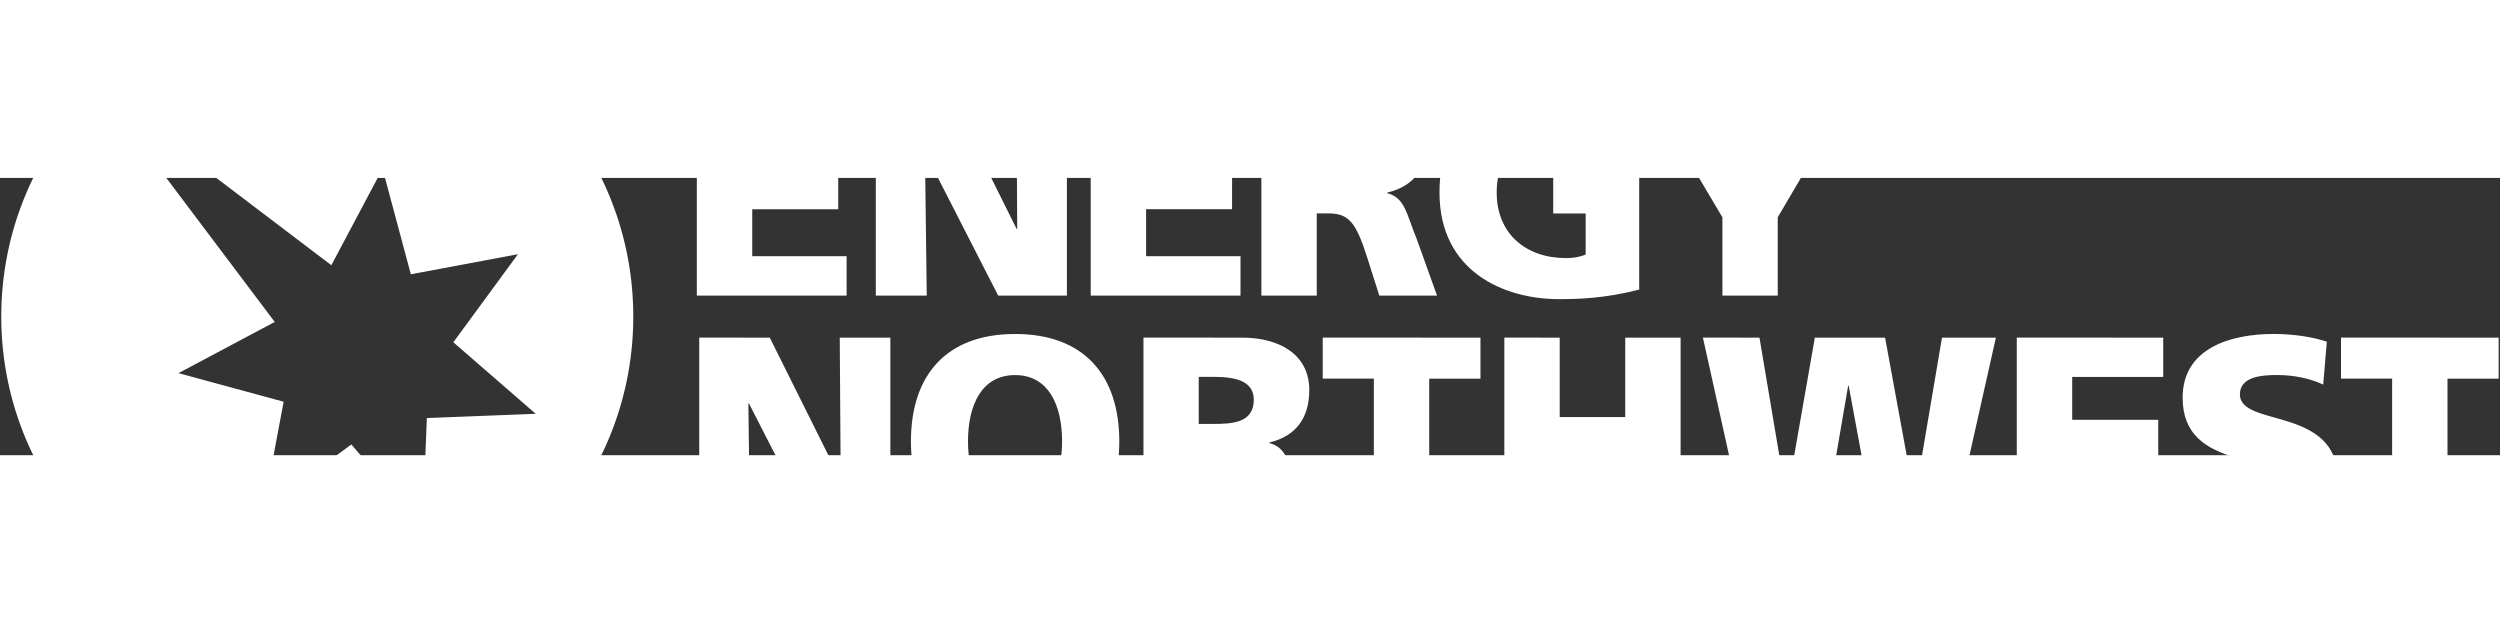 <?xml version="1.0" encoding="UTF-8" standalone="no"?> <svg xmlns:inkscape="http://www.inkscape.org/namespaces/inkscape" xmlns:sodipodi="http://sodipodi.sourceforge.net/DTD/sodipodi-0.dtd" xmlns="http://www.w3.org/2000/svg" xmlns:svg="http://www.w3.org/2000/svg" height="234" width="924" viewBox="-7.158 -3.019 47.767 5.298" version="1.1" id="svg80" sodipodi:docname="energy-northwest-2.svg" inkscape:version="1.1 (c68e22c387, 2021-05-23)"><rect x="-7.158" y="-3.019" width="47.767" height="5.298" fill="#333333" stroke="none"/><defs id="defs36"><clipPath id="c"><path d="M 15.603,217.029 H 45.727 V 202.165 H 15.603 Z" id="path2"></path></clipPath><clipPath id="d"><path d="m 15.602,202.165 h 30.124 v 14.864 H 15.602 Z" id="path5"></path></clipPath><clipPath id="e"><path d="M 15.603,232.608 H 45.727 V 217.105 H 15.603 Z" id="path8"></path></clipPath><clipPath id="f"><path d="m 15.602,217.105 h 30.124 v 15.503 H 15.602 Z" id="path11"></path></clipPath><clipPath id="g"><path d="M 15.603,217.356 H 45.727 V 201.852 H 15.603 Z" id="path14"></path></clipPath><clipPath id="h"><path d="m 15.602,201.852 h 30.124 v 15.504 H 15.602 Z" id="path17"></path></clipPath><clipPath id="i"><path d="M 15.603,232.555 H 45.727 V 216.029 H 15.603 Z" id="path20"></path></clipPath><clipPath id="j"><path d="m 15.602,216.03 h 30.124 v 16.525 H 15.602 Z" id="path23"></path></clipPath><clipPath id="a"><path d="m 13.4,200.075 h 34.232 v 34.23 H 13.4 Z" id="path26"></path></clipPath><radialGradient fx="0" fy="0" cx="0" cy="0" r="1" gradientUnits="userSpaceOnUse" gradientTransform="matrix(116.792,0,0,-116.789,255.284,399.963)" spreadMethod="pad" id="b"><stop offset="0" stop-color="#e6f3ee" id="stop29"></stop><stop offset=".596" stop-color="#79c8a7" id="stop31"></stop><stop offset="1" stop-color="#00ab66" id="stop33"></stop></radialGradient></defs><path id="path38" style="fill:#ffffff;stroke-width:1" d="m -1.096,-6.408 c -3.334,0 -6.038,2.703 -6.038,6.038 0,3.335 2.704,6.038 6.038,6.038 3.335,0 6.038,-2.703 6.038,-6.038 0,-3.335 -2.703,-6.038 -6.038,-6.038 z m 23.95,1.599 c -1.456,0 -2.508,0.574 -2.508,2.07 0,1.501 1.223,2.036 2.28,2.036 0.364,0 0.865,-0.011 1.536,-0.182 V -3.092 h -1.643 v 0.752 h 0.62 v 0.784 c -0.097,0.045 -0.233,0.069 -0.375,0.069 -0.773,0 -1.325,-0.472 -1.325,-1.251 0,-0.928 0.704,-1.285 1.563,-1.285 0.251,0 0.637,0.061 0.968,0.254 l 0.085,-0.863 c -0.387,-0.148 -0.938,-0.176 -1.2,-0.176 z m -5.911,0.068 -1.03e-4,3.97 h 1.058 V -2.341 h 0.222 c 0.392,0 0.529,0.171 0.745,0.853 l 0.228,0.717 h 1.103 L 19.911,-1.852 c -0.199,-0.483 -0.221,-0.785 -0.563,-0.876 v -0.011 c 0.513,-0.12 0.763,-0.472 0.763,-1.002 0,-0.683 -0.575,-1.001 -1.28,-1.001 z m -7.367,2.065e-4 v 3.97 H 10.549 L 10.515,-3.484 h 0.011 l 1.388,2.713 h 1.313 V -4.741 h -0.966 l 0.017,2.696 h -0.012 l -1.341,-2.696 z m 17.472,0 -0.768,1.592 -0.78,-1.592 h -1.217 l 1.469,2.474 v 1.496 h 1.057 V -2.267 L 28.264,-4.741 Z M 6.156,-4.741 v 3.97 H 9.018 V -1.523 H 7.215 V -2.42 H 8.858 V -3.172 H 7.215 v -0.818 h 1.739 v -0.751 z m 7.526,0 1.04e-4,3.97 h 2.862 V -1.523 h -1.804 v -0.898 h 1.643 v -0.752 h -1.643 v -0.818 h 1.741 v -0.751 z m -18.936,0.03 4.427,3.36 0.978,-1.843 0.541,2.016 2.046,-0.383 -1.234,1.682 1.574,1.367 -2.08,0.081 -0.084,2.086 -1.359,-1.581 -1.678,1.235 0.384,-2.052 -2.009,-0.546 1.839,-0.978 z m 23.254,0.72 h 0.279 c 0.404,0 0.773,0.068 0.773,0.438 0,0.449 -0.432,0.46 -0.773,0.46 h -0.279 z m -5.762,3.954 c -1.309,0 -1.991,0.78 -1.991,2.054 0,1.263 0.694,2.053 1.991,2.053 1.296,0 1.99,-0.79 1.99,-2.053 0,-1.274 -0.683,-2.054 -1.99,-2.054 z m 24.037,0 c -0.797,0 -1.73,0.262 -1.73,1.218 0,1.444 1.878,0.978 1.878,1.717 0,0.319 -0.318,0.387 -0.655,0.387 -0.438,0 -0.819,-0.114 -1.091,-0.262 l -0.091,0.875 c 0.352,0.114 0.813,0.17 1.182,0.17 0.882,0 1.747,-0.278 1.747,-1.308 0,-1.433 -1.876,-1.002 -1.876,-1.644 0,-0.347 0.443,-0.369 0.711,-0.369 0.302,0 0.608,0.057 0.881,0.182 l 0.069,-0.819 c -0.267,-0.091 -0.643,-0.148 -1.023,-0.148 z m -21.585,0.069 V 4.002 h 1.057 V 2.433 h 0.223 c 0.392,0 0.528,0.17 0.744,0.853 l 0.228,0.716 h 1.102 L 17.658,2.922 c -0.198,-0.483 -0.222,-0.785 -0.562,-0.875 v -0.011 c 0.511,-0.121 0.762,-0.473 0.762,-1.003 0,-0.681 -0.574,-1 -1.28,-1 z m -8.488,1.029e-4 V 4.002 H 7.175 L 7.141,1.29 h 0.011 l 1.389,2.712 H 9.854 V 0.033 H 8.887 l 0.018,2.695 h -0.012 L 7.55,0.033 Z m 11.913,0 v 0.784 h 0.977 l -2.07e-4,3.185 h 1.058 V 0.817 h 0.979 v -0.784 z m 3.47,0 V 4.002 h 1.057 V 2.302 h 1.252 V 4.002 H 24.953 V 0.033 H 23.895 V 1.55 H 22.643 V 0.033 Z m 3.794,0 0.882,3.969 h 1.37 l 0.523,-3.049 h 0.011 l 0.563,3.049 h 1.359 L 30.977,0.033 H 29.947 L 29.431,3.08 h -0.012 L 28.86,0.033 H 27.518 L 26.984,3.08 h -0.011 L 26.46,0.033 Z m 12.192,0 v 0.784 h 0.977 V 4.002 h 1.058 V 0.817 h 0.977 v -0.784 z m -6.195,1.034e-4 V 4.002 h 2.86 V 3.252 H 32.435 V 2.352 h 1.644 V 1.602 H 32.435 V 0.783 h 1.739 v -0.75 z m -19.139,0.716 c 0.642,0 0.898,0.58 0.898,1.268 0,0.654 -0.256,1.269 -0.898,1.269 -0.644,0 -0.9,-0.615 -0.9,-1.269 0,-0.688 0.257,-1.268 0.9,-1.268 z m 3.509,0.034 h 0.279 c 0.404,0 0.773,0.068 0.773,0.438 0,0.449 -0.432,0.461 -0.773,0.461 h -0.279 z"></path></svg> 